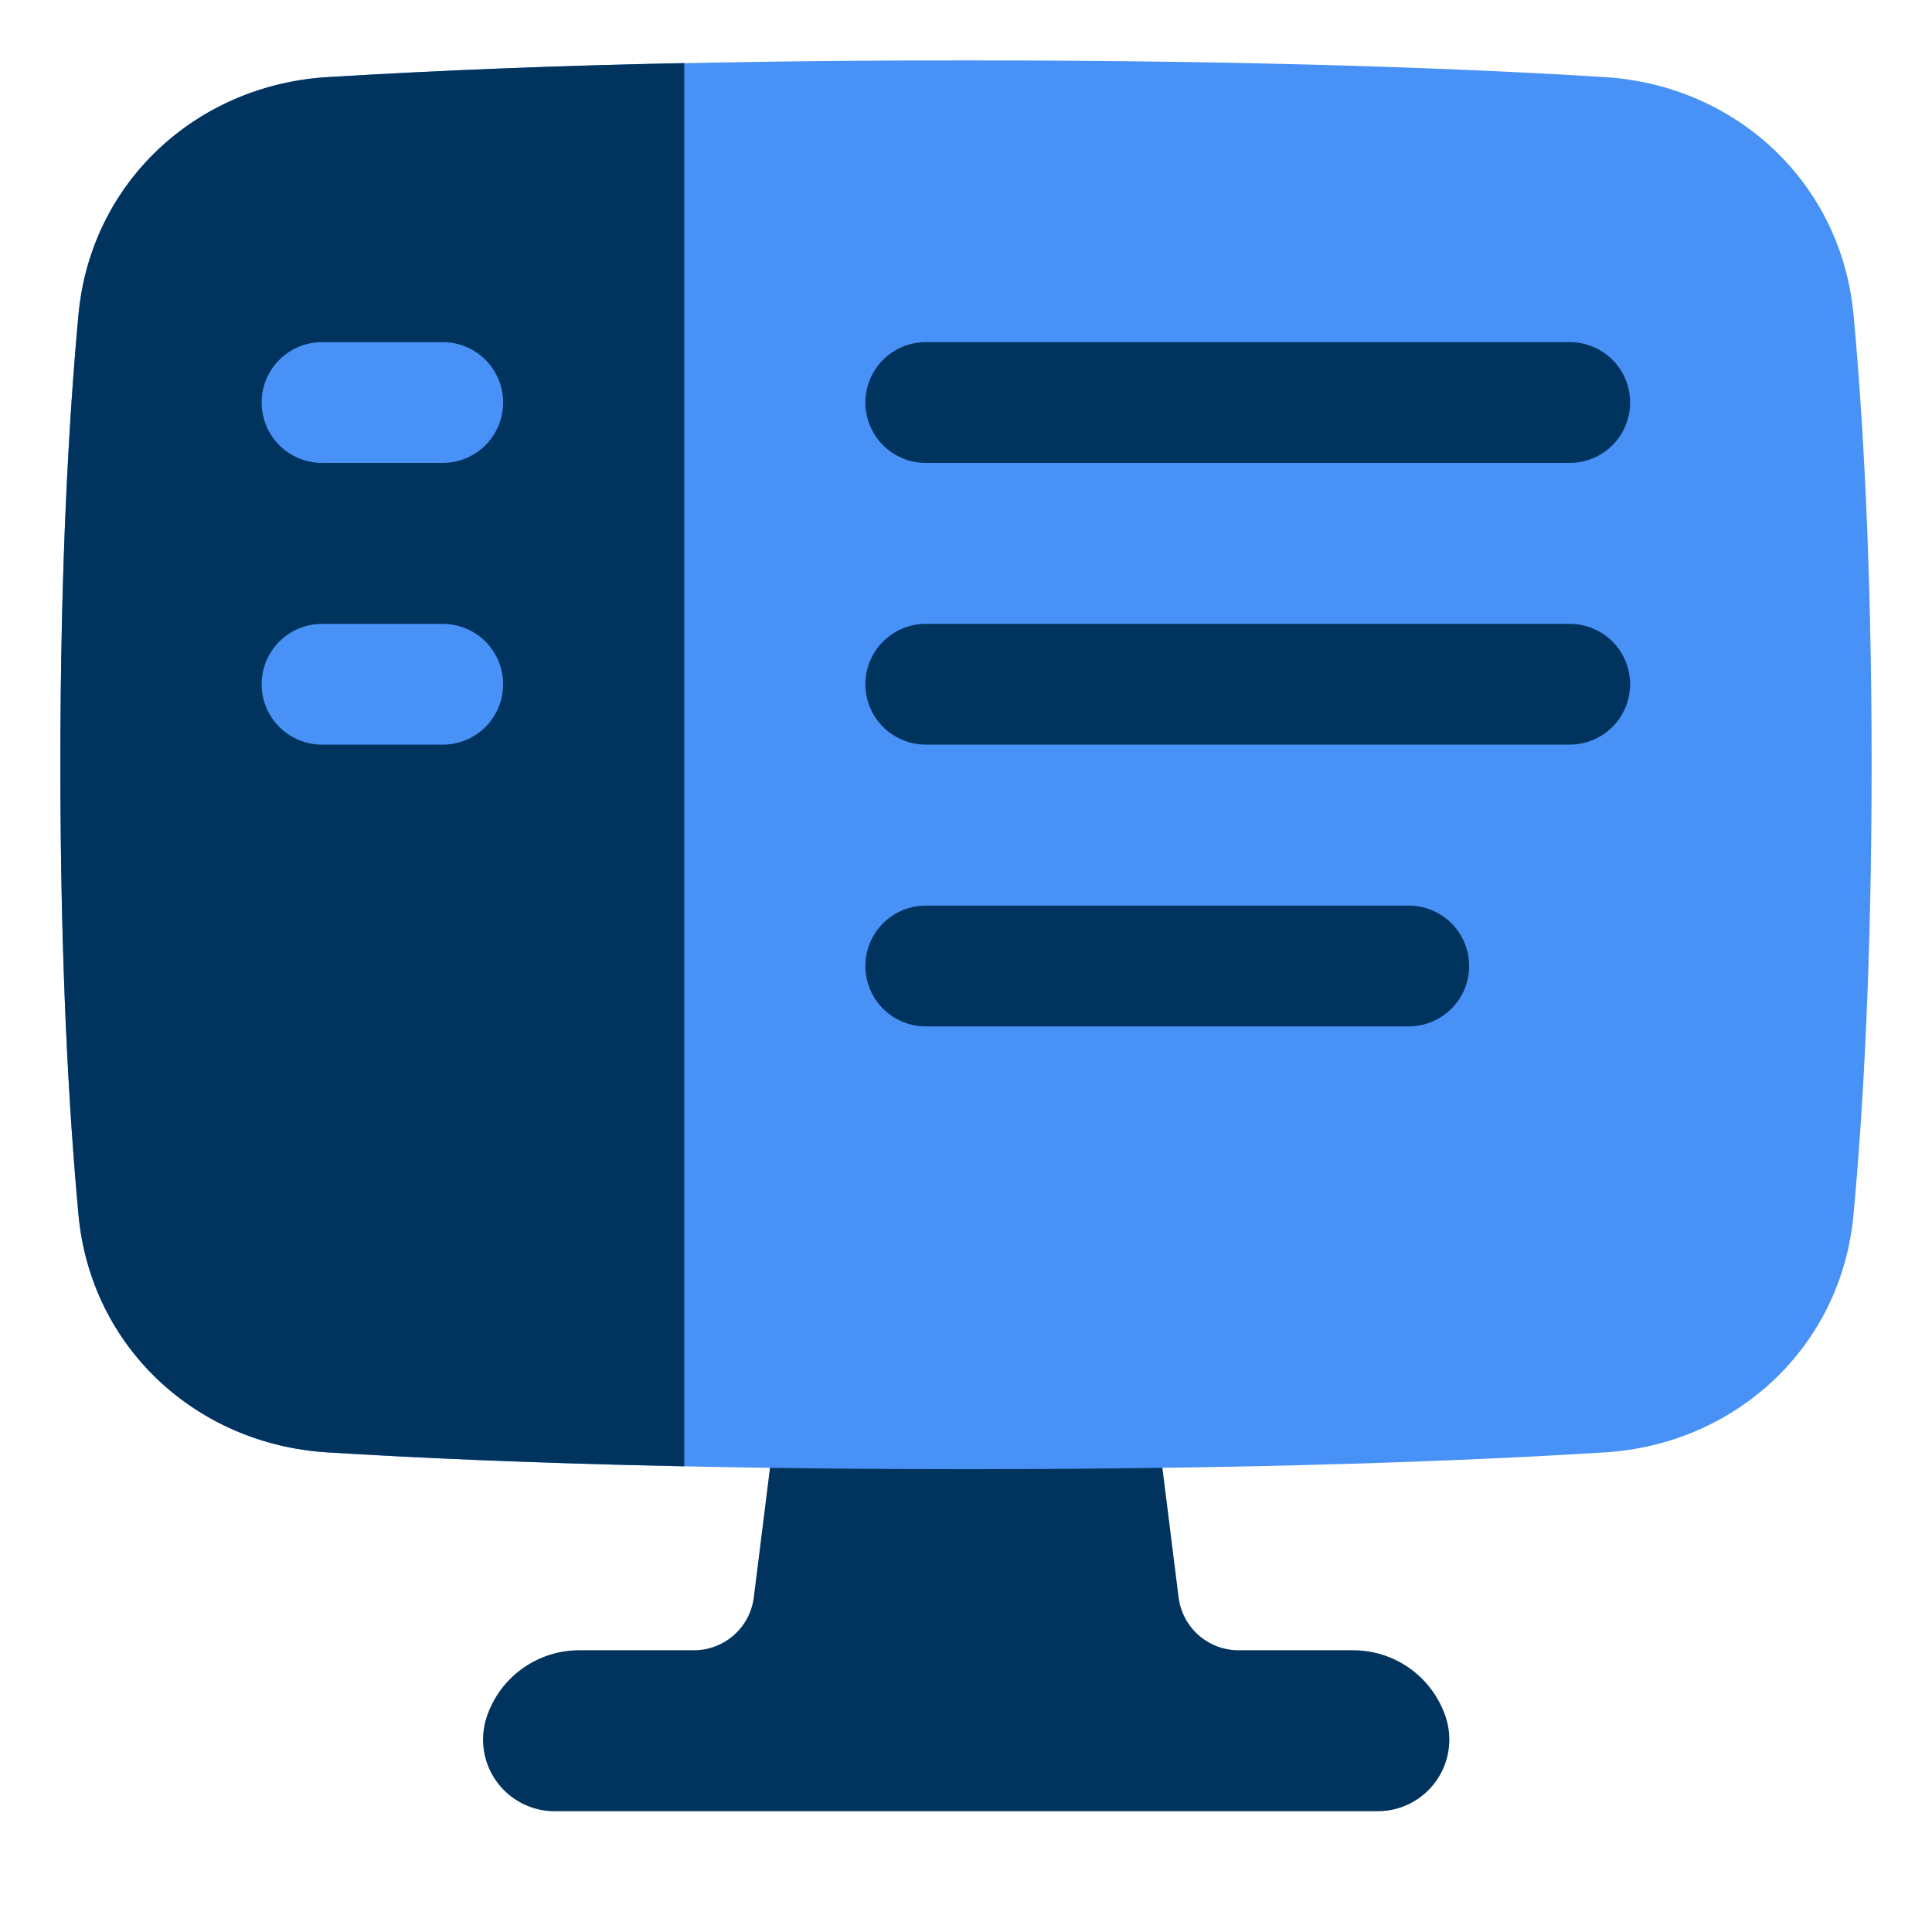 <svg width="47" height="47" viewBox="0 0 47 47" fill="none" xmlns="http://www.w3.org/2000/svg">
<g id="Code Monitor 2">
<g id="code-monitor-2--code-tags-angle-image-ui-ux-design">
<path id="Union (Stroke)" fill-rule="evenodd" clip-rule="evenodd" d="M27.906 32.741C27.891 32.623 27.834 32.514 27.745 32.435C27.655 32.356 27.541 32.313 27.421 32.312H19.588C19.469 32.312 19.354 32.356 19.264 32.435C19.175 32.514 19.117 32.623 19.102 32.741L18.338 38.859C18.293 39.215 18.121 39.541 17.852 39.778C17.584 40.015 17.238 40.146 16.88 40.146H14.089C13.591 40.146 13.107 40.303 12.703 40.594C12.299 40.885 11.997 41.295 11.84 41.767C11.753 42.029 11.729 42.309 11.771 42.582C11.812 42.855 11.918 43.114 12.08 43.339C12.241 43.563 12.454 43.745 12.7 43.871C12.946 43.997 13.218 44.063 13.495 44.062H33.514C33.79 44.063 34.062 43.997 34.309 43.871C34.554 43.745 34.767 43.563 34.929 43.339C35.09 43.114 35.196 42.855 35.238 42.582C35.28 42.309 35.256 42.029 35.169 41.767C35.011 41.295 34.709 40.885 34.306 40.594C33.902 40.303 33.417 40.146 32.919 40.146H30.129C29.771 40.146 29.425 40.015 29.157 39.778C28.889 39.541 28.716 39.214 28.672 38.859L27.906 32.741Z" fill="#00335E"/>
<path id="Subtract" fill-rule="evenodd" clip-rule="evenodd" d="M7.956 35.332C11.147 35.531 16.232 35.74 23.5 35.74C30.768 35.74 35.853 35.531 39.044 35.332C42.213 35.135 44.79 32.785 45.09 29.555C45.32 27.082 45.531 23.48 45.531 18.604C45.531 13.728 45.32 10.127 45.091 7.654C44.79 4.424 42.213 2.073 39.044 1.876C35.853 1.677 30.768 1.469 23.5 1.469C16.232 1.469 11.147 1.677 7.956 1.876C4.787 2.073 2.21 4.424 1.91 7.653C1.68 10.127 1.469 13.728 1.469 18.604C1.469 23.48 1.68 27.082 1.909 29.554C2.21 32.785 4.787 35.135 7.956 35.332Z" fill="#4891F7"/>
<path id="Intersect" d="M16.646 1.537V35.671C12.898 35.593 10.027 35.46 7.956 35.331C4.787 35.135 2.21 32.783 1.91 29.554C1.68 27.081 1.469 23.48 1.469 18.604C1.469 13.728 1.68 10.127 1.909 7.654C2.21 4.424 4.787 2.073 7.956 1.877C10.85 1.703 13.747 1.59 16.646 1.535V1.537Z" fill="#00335E"/>
<path id="Subtract_2" fill-rule="evenodd" clip-rule="evenodd" d="M22.521 24.969C22.131 24.969 21.758 24.814 21.482 24.539C21.207 24.263 21.052 23.89 21.052 23.5C21.052 23.11 21.207 22.737 21.482 22.461C21.758 22.186 22.131 22.031 22.521 22.031H34.271C34.66 22.031 35.034 22.186 35.31 22.461C35.585 22.737 35.74 23.11 35.74 23.5C35.74 23.89 35.585 24.263 35.31 24.539C35.034 24.814 34.66 24.969 34.271 24.969H22.521Z" fill="#00335E"/>
<path id="Subtract_3" d="M21.052 16.645C21.052 16.256 21.207 15.882 21.482 15.607C21.758 15.332 22.131 15.177 22.521 15.177H38.188C38.577 15.177 38.951 15.332 39.226 15.607C39.502 15.882 39.656 16.256 39.656 16.645C39.656 17.035 39.502 17.409 39.226 17.684C38.951 17.959 38.577 18.114 38.188 18.114H22.521C22.131 18.114 21.758 17.959 21.482 17.684C21.207 17.409 21.052 17.035 21.052 16.645Z" fill="#00335E"/>
<path id="Subtract_4" d="M21.052 9.792C21.052 9.402 21.207 9.029 21.482 8.753C21.758 8.478 22.131 8.323 22.521 8.323H38.188C38.577 8.323 38.951 8.478 39.226 8.753C39.502 9.029 39.656 9.402 39.656 9.792C39.656 10.181 39.502 10.555 39.226 10.831C38.951 11.106 38.577 11.261 38.188 11.261H22.521C22.131 11.261 21.758 11.106 21.482 10.831C21.207 10.555 21.052 10.181 21.052 9.792Z" fill="#00335E"/>
<path id="Subtract_5" fill-rule="evenodd" clip-rule="evenodd" d="M7.833 8.323C7.444 8.323 7.07 8.478 6.795 8.753C6.519 9.029 6.365 9.402 6.365 9.792C6.365 10.181 6.519 10.555 6.795 10.831C7.07 11.106 7.444 11.261 7.833 11.261H10.771C11.161 11.261 11.534 11.106 11.81 10.831C12.085 10.555 12.24 10.181 12.24 9.792C12.24 9.402 12.085 9.029 11.81 8.753C11.534 8.478 11.161 8.323 10.771 8.323H7.833ZM7.833 15.177C7.444 15.177 7.07 15.332 6.795 15.608C6.519 15.883 6.365 16.257 6.365 16.646C6.365 17.036 6.519 17.409 6.795 17.685C7.07 17.96 7.444 18.115 7.833 18.115H10.771C11.161 18.115 11.534 17.96 11.81 17.685C12.085 17.409 12.24 17.036 12.24 16.646C12.24 16.257 12.085 15.883 11.81 15.608C11.534 15.332 11.161 15.177 10.771 15.177H7.833Z" fill="#4891F7"/>
</g>
</g>
</svg>
